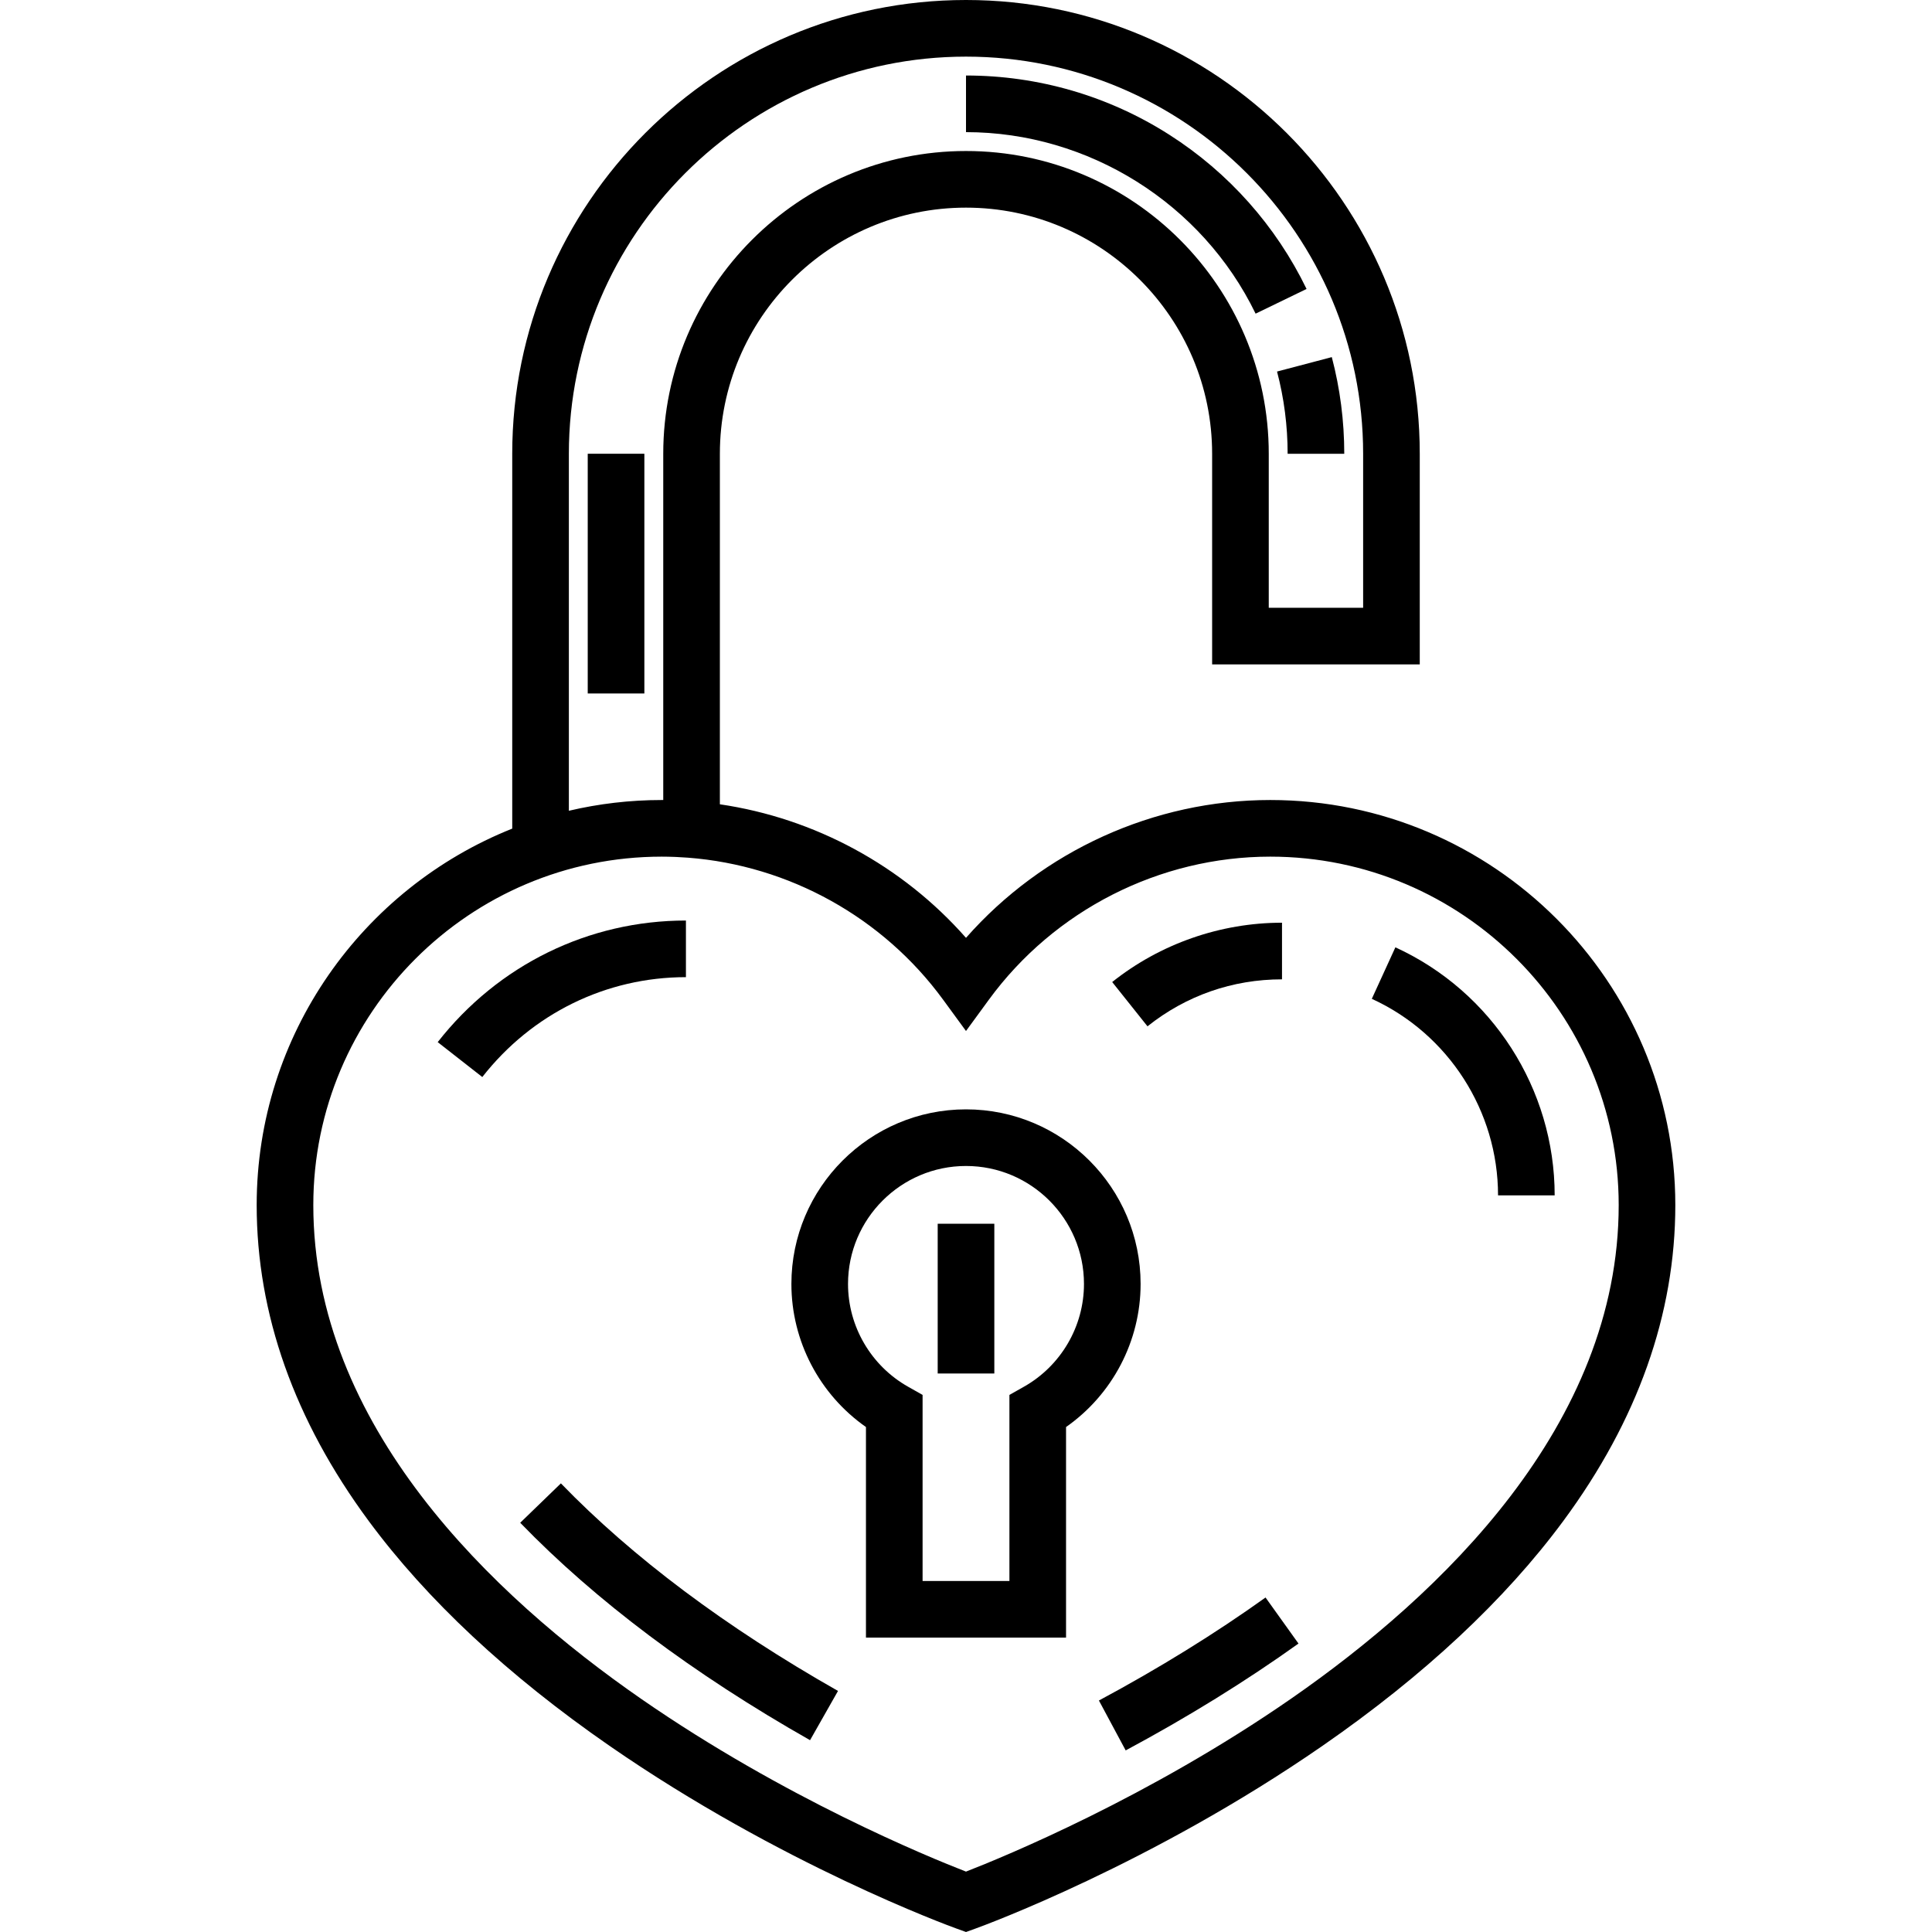 <svg xmlns="http://www.w3.org/2000/svg" xmlns:xlink="http://www.w3.org/1999/xlink" id="Capa_1" x="0px" y="0px" viewBox="0 0 512 512" style="enable-background:new 0 0 512 512;" xml:space="preserve"><g>	<g>		<path d="M336.638,212.013c-30.881,0-60.363,13.498-80.638,36.526c-16.867-19.158-40.109-31.712-65.226-35.393v-92.894   c0-35.966,29.261-65.226,65.226-65.226s65.226,29.261,65.226,65.226v55.825h55.026v-55.825C376.254,53.945,322.309,0,256.001,0   S135.747,53.945,135.747,120.253v99.34c-39.637,15.796-67.724,54.559-67.724,99.763c0,28.877,9.982,57.034,29.666,83.689   c15.46,20.934,36.927,40.985,63.803,59.594c45.399,31.434,90.077,47.761,91.957,48.44L256,512l2.551-0.922   c1.88-0.679,46.558-17.007,91.957-48.44c26.876-18.609,48.342-38.659,63.803-59.594c19.685-26.656,29.666-54.812,29.666-83.689   C443.979,260.167,395.826,212.013,336.638,212.013z M256.001,15.007c58.033,0,105.245,47.213,105.245,105.245v40.818h-25.012   v-40.818c0-44.241-35.993-80.233-80.233-80.233s-80.233,35.993-80.233,80.233v91.762c-0.135,0-0.269-0.001-0.403-0.001   c-8.465,0-16.703,0.99-24.609,2.85v-94.611h-0.001C150.755,62.22,197.968,15.007,256.001,15.007z M342.22,450.122   c-37.803,26.223-76.136,41.95-86.222,45.873c-10.054-3.906-48.179-19.534-85.964-45.697   c-39.69-27.482-87.004-72.508-87.004-130.944c0-50.913,41.421-92.334,92.334-92.334c1.105,0,2.24,0.026,3.391,0.07   c0.181,0.007,0.361,0.017,0.541,0.024c0.992,0.044,1.998,0.104,3.013,0.18c26.751,2.043,51.654,15.784,67.633,37.644l6.058,8.288   l6.058-8.288c17.356-23.743,45.236-37.919,74.58-37.919c50.913,0,92.334,41.421,92.334,92.334   C428.972,377.7,381.796,422.67,342.22,450.122z"></path>	</g></g><g>	<g>		<path d="M335.38,423.355c-13.388,9.578-28.245,18.763-44.157,27.298l7.094,13.225c16.478-8.839,31.885-18.367,45.795-28.319   L335.38,423.355z"></path>	</g></g><g>	<g>		<path d="M115.996,276.176l11.819,9.248c13.161-16.821,32.83-26.468,53.963-26.468v-15.006   C155.998,243.951,132.022,255.696,115.996,276.176z"></path>	</g></g><g>	<g>		<path d="M148.643,393.108l-10.782,10.438c19.993,20.653,45.836,40.04,76.811,57.622l7.408-13.051   C192.349,431.24,167.641,412.732,148.643,393.108z"></path>	</g></g><g>	<g>		<path d="M369.79,251.052l-6.246,13.646c20.322,9.302,33.453,29.748,33.453,52.088h15.007   C412.004,288.592,395.434,262.79,369.79,251.052z"></path>	</g></g><g>	<g>		<path d="M294.742,260.249l9.354,11.736c10.221-8.145,22.549-12.45,35.65-12.45v-15.007   C323.446,244.527,307.464,250.111,294.742,260.249z"></path>	</g></g><g>	<g>		<path d="M352.94,94.638l-14.512,3.825c1.864,7.07,2.808,14.402,2.808,21.789h15.007   C356.244,111.574,355.132,102.956,352.94,94.638z"></path>	</g></g><g>	<g>		<path d="M309.938,35.743C293.841,25.45,275.19,20.01,256.001,20.01v15.007c32.456,0,62.581,18.883,76.747,48.106l13.504-6.546   C338.158,59.88,325.6,45.759,309.938,35.743z"></path>	</g></g><g>	<g>		<rect x="155.755" y="120.248" width="15.007" height="63.53"></rect>	</g></g><g>	<g>		<path d="M256.001,293.991c-25.514,0-46.272,20.758-46.272,46.272c0,15.158,7.471,29.308,19.759,37.915v55.81h53.025v-55.81   c12.289-8.608,19.759-22.758,19.759-37.915C302.273,314.748,281.515,293.991,256.001,293.991z M271.324,367.511l-3.818,2.153   v49.317h-23.011v-49.317l-3.818-2.153c-9.833-5.545-15.942-15.987-15.942-27.249c0-17.239,14.026-31.265,31.265-31.265   s31.265,14.026,31.265,31.265C287.266,351.525,281.157,361.966,271.324,367.511z"></path>	</g></g><g>	<g>		<rect x="248.499" y="324.305" width="15.007" height="39.686"></rect>	</g></g><g></g><g></g><g></g><g></g><g></g><g></g><g></g><g></g><g></g><g></g><g></g><g></g><g></g><g></g><g></g></svg>